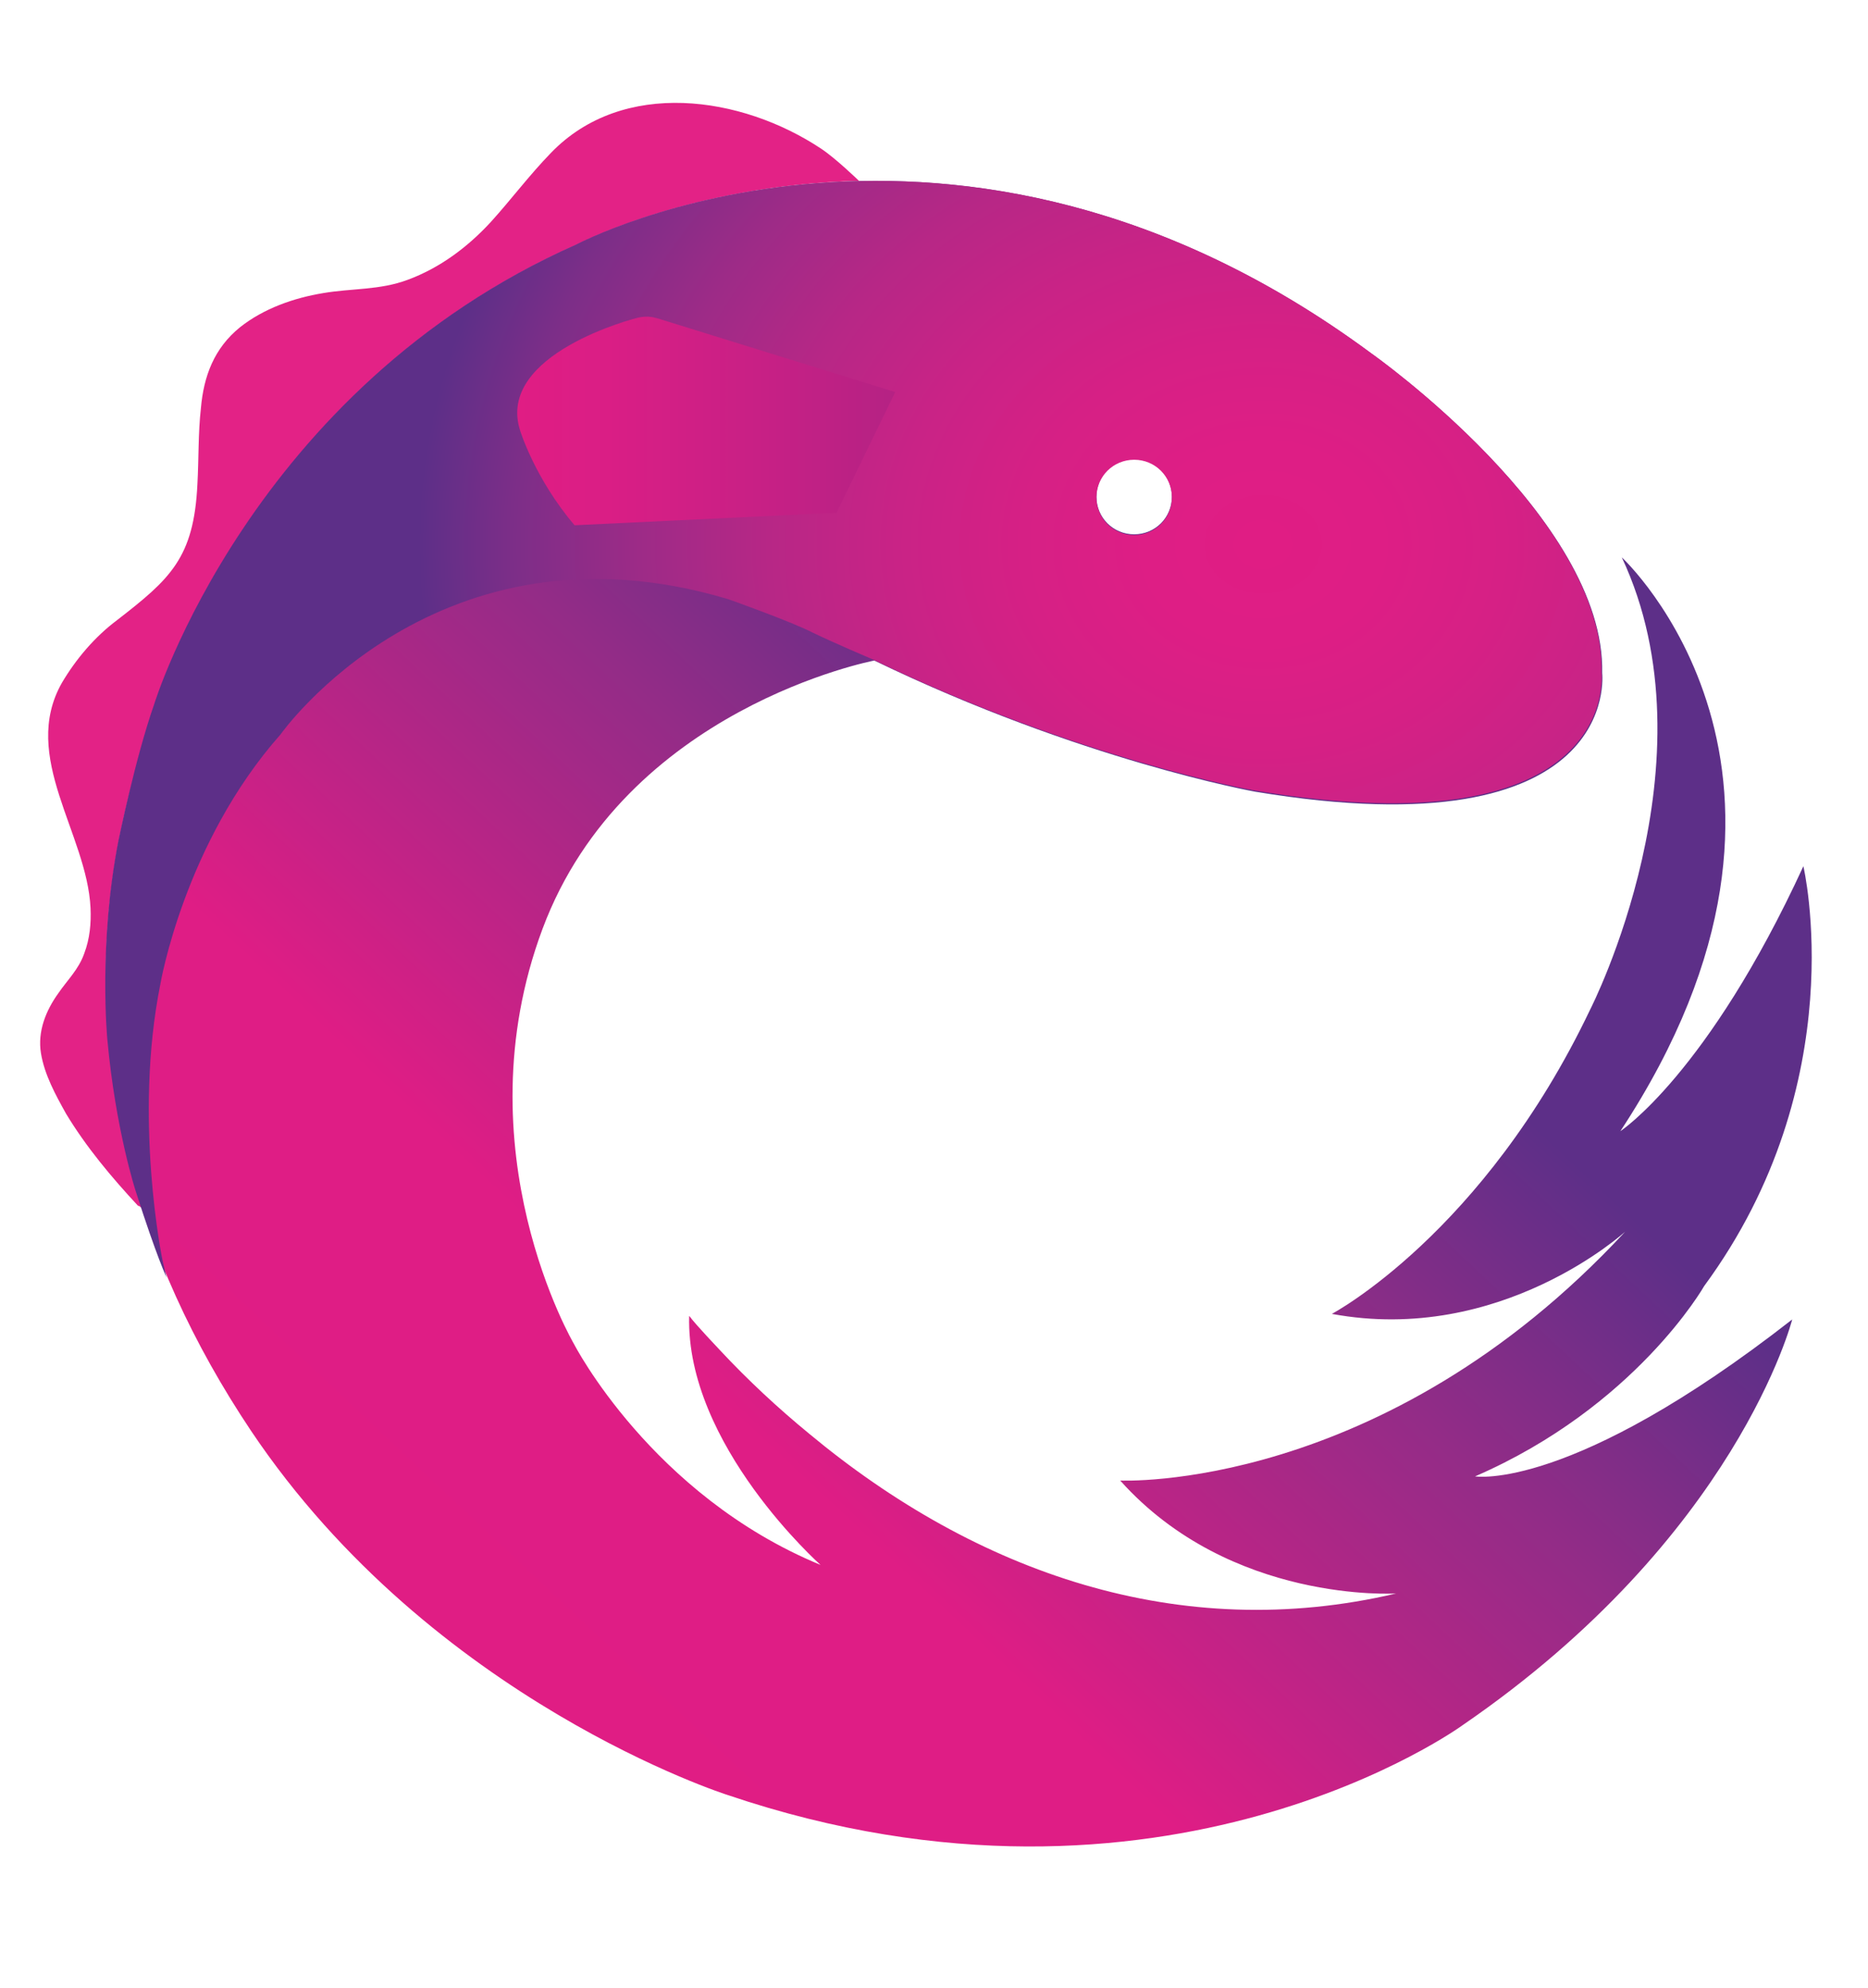 <svg width="47" height="50" viewBox="0 0 47 50" fill="none" xmlns="http://www.w3.org/2000/svg">
<path d="M3.578 30.402C2.664 27.561 2.401 24.562 2.928 21.475C3.157 20.194 3.508 18.966 3.895 17.721C3.895 17.721 6.32 9.776 14.528 6.145C14.528 6.145 17.358 4.654 21.612 4.549C21.612 4.549 21.032 3.987 20.663 3.742C18.659 2.409 15.671 1.97 13.861 3.847C13.316 4.408 12.859 5.022 12.349 5.584C11.769 6.215 11.066 6.741 10.257 7.039C9.554 7.302 8.851 7.25 8.131 7.373C7.392 7.495 6.637 7.759 6.039 8.232C5.389 8.758 5.125 9.46 5.055 10.267C4.984 10.898 5.002 11.547 4.967 12.178C4.879 14.038 4.281 14.564 2.946 15.599C2.383 16.02 1.909 16.581 1.557 17.177C0.503 19.037 2.19 20.966 2.278 22.843C2.295 23.229 2.26 23.614 2.12 23.983C1.979 24.386 1.698 24.649 1.469 24.983C1.153 25.421 0.942 25.947 1.03 26.491C1.118 27.035 1.399 27.543 1.663 28.017C2.172 28.859 2.805 29.613 3.473 30.332C3.508 30.332 3.543 30.367 3.578 30.402Z" fill="#E32286"/>
<path d="M37.114 37.138C41.156 35.384 42.879 32.349 42.879 32.349C46.657 27.21 45.374 21.79 45.374 21.79C42.967 27.017 40.769 28.455 40.769 28.455C46.693 19.457 40.805 14.02 40.805 14.02C43.212 19.142 40.014 25.386 40.014 25.386C37.325 31.034 33.51 33.051 33.51 33.051C37.764 33.84 40.892 30.981 40.892 30.981C34.794 37.559 28.185 37.243 28.185 37.243C30.962 40.347 35.127 40.084 35.127 40.084C29.679 41.365 24.564 39.558 20.363 36.068C19.572 35.419 18.817 34.717 18.114 33.963C18.114 33.963 17.481 33.296 17.358 33.121L17.34 33.103C17.252 36.348 20.645 39.365 20.645 39.365C16.391 37.611 14.44 33.805 14.44 33.805C14.44 33.805 11.575 28.929 13.649 23.369C15.723 17.809 21.998 16.616 21.998 16.616C27.183 19.124 31.577 19.914 31.577 19.914C40.84 21.457 40.312 16.932 40.312 16.932C40.4 13.038 34.512 8.899 34.512 8.899C24.019 1.129 14.528 6.145 14.528 6.145C6.32 9.776 3.894 17.721 3.894 17.721C3.508 18.966 3.156 20.194 2.928 21.475C2.031 26.684 3.385 31.613 6.32 35.998C10.89 42.803 18.307 45.153 18.307 45.153C29.292 48.872 36.797 43.399 36.797 43.399C43.705 38.663 45.093 33.191 45.093 33.191C39.522 37.541 37.114 37.138 37.114 37.138ZM28.536 11.547C29.064 11.547 29.485 11.968 29.485 12.494C29.485 13.021 29.064 13.441 28.536 13.441C28.009 13.441 27.587 13.021 27.587 12.494C27.587 11.968 28.009 11.547 28.536 11.547Z" fill="url(#paint0_linear_585_2380)"/>
<path d="M40.295 16.914C40.383 13.02 34.495 8.881 34.495 8.881C24.002 1.128 14.511 6.145 14.511 6.145C6.303 9.776 3.877 17.721 3.877 17.721C3.403 19.072 2.981 21.141 2.981 21.141C2.471 23.737 2.7 26.14 2.7 26.14C2.91 28.438 3.42 29.981 3.42 29.981C3.947 31.63 4.193 32.139 4.193 32.139C4.176 32.086 4.088 31.7 4.088 31.7C4.088 31.7 3.35 28.157 4.035 24.755C4.035 24.755 4.633 21.212 7.058 18.475C7.058 18.475 10.995 12.88 18.325 15.073C18.325 15.073 19.907 15.634 20.451 15.915C20.996 16.178 21.945 16.581 21.945 16.581C27.131 19.089 31.525 19.878 31.525 19.878C40.822 21.439 40.295 16.914 40.295 16.914ZM28.537 13.459C28.009 13.459 27.587 13.038 27.587 12.512C27.587 11.986 28.009 11.565 28.537 11.565C29.064 11.565 29.486 11.986 29.486 12.512C29.486 13.038 29.064 13.459 28.537 13.459Z" fill="url(#paint1_radial_585_2380)"/>
<path d="M22.524 9.863L16.531 8.004C16.495 8.004 16.32 7.916 16.003 8.004C16.003 8.004 12.47 8.899 13.086 10.828C13.086 10.828 13.455 12.038 14.457 13.213L21.048 12.898L22.524 9.863Z" fill="url(#paint2_linear_585_2380)"/>
<defs>
<linearGradient id="paint0_linear_585_2380" x1="7.778" y1="43.101" x2="29.601" y2="19.837" gradientUnits="userSpaceOnUse">
<stop stop-color="#E01D84"/>
<stop offset="0.401" stop-color="#DF1D85"/>
<stop offset="0.77" stop-color="#932C87"/>
<stop offset="1" stop-color="#5D2F88"/>
</linearGradient>
<radialGradient id="paint1_radial_585_2380" cx="0" cy="0" r="1" gradientUnits="userSpaceOnUse" gradientTransform="translate(31.851 13.723) rotate(0.137) scale(21.37 17.832)">
<stop stop-color="#E01D84"/>
<stop offset="0.139" stop-color="#DE1E85"/>
<stop offset="0.285" stop-color="#D62085"/>
<stop offset="0.434" stop-color="#C92386"/>
<stop offset="0.586" stop-color="#B72786"/>
<stop offset="0.739" stop-color="#9D2B87"/>
<stop offset="0.891" stop-color="#7C2E88"/>
<stop offset="1" stop-color="#5D2F88"/>
</radialGradient>
<linearGradient id="paint2_linear_585_2380" x1="13" y1="10.589" x2="22.519" y2="10.589" gradientUnits="userSpaceOnUse">
<stop stop-color="#E01D84"/>
<stop offset="0.238" stop-color="#DA1E85"/>
<stop offset="0.658" stop-color="#C72085"/>
<stop offset="0.999" stop-color="#B52284"/>
</linearGradient>
</defs>
</svg>
